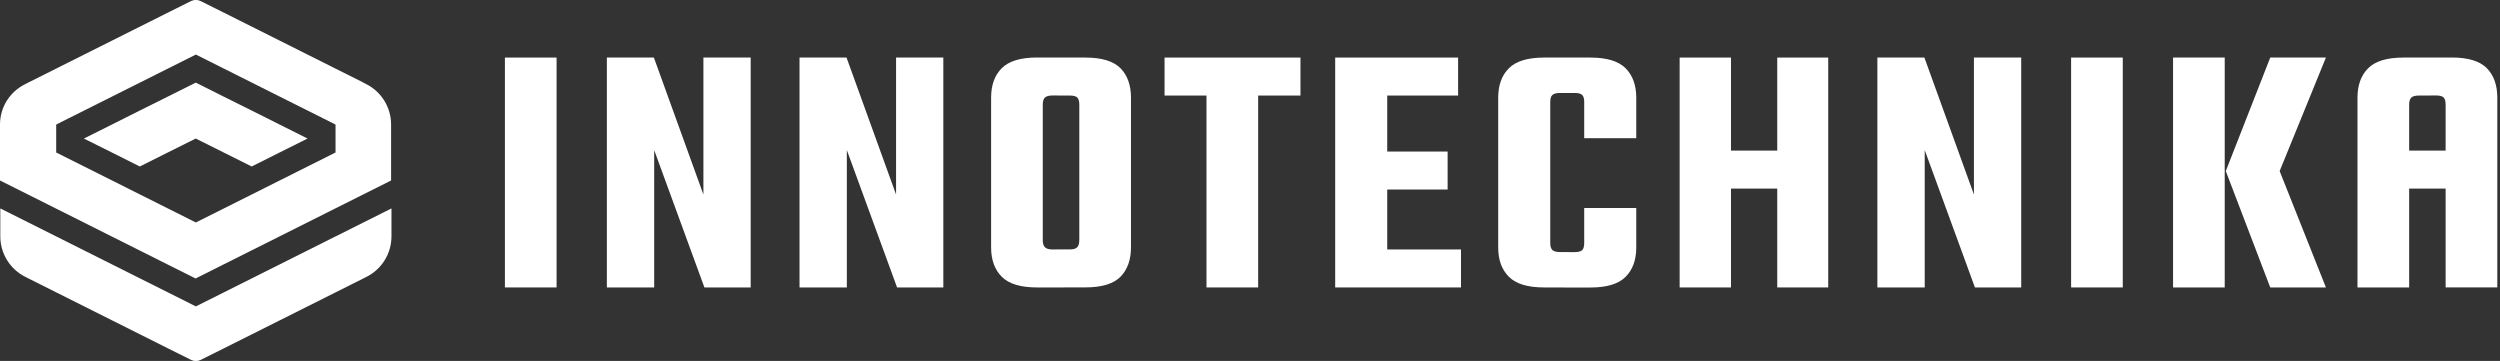 <?xml version="1.0" encoding="UTF-8"?> <svg xmlns="http://www.w3.org/2000/svg" width="187" height="27" viewBox="0 0 187 27" fill="none"><rect x="0" y="0" width="187" height="27" fill="#333333" stroke="none"/><path d="M37.767 4.306H41.632V21.501H37.767V4.306Z" fill="white"></path><path d="M52.61 4.306H56.151V21.501H52.69L48.933 11.227V21.501H45.393V4.306H48.91L52.615 14.552V4.306H52.61Z" fill="white"></path><path d="M67.021 4.306H70.561V21.501H67.101L63.344 11.227V21.501H59.804V4.306H63.321L67.026 14.552V4.306H67.021Z" fill="white"></path><path d="M77.999 7.818V13.279H74.135V7.302C74.135 6.363 74.403 5.63 74.933 5.099C75.464 4.569 76.342 4.301 77.567 4.301H79.624V7.142H78.732C78.46 7.142 78.272 7.194 78.164 7.292C78.056 7.391 77.999 7.569 77.999 7.818ZM77.999 12.552V17.984C77.999 18.219 78.056 18.388 78.164 18.496C78.272 18.604 78.46 18.66 78.732 18.66H79.596V21.501H77.567C76.342 21.501 75.464 21.234 74.933 20.703C74.403 20.172 74.135 19.435 74.135 18.501V12.552H77.999ZM80.732 17.984V12.631H84.597V18.496C84.597 19.435 84.334 20.168 83.813 20.698C83.291 21.229 82.413 21.497 81.188 21.497H79.051V18.656H80.023C80.296 18.656 80.479 18.599 80.577 18.491C80.676 18.384 80.728 18.214 80.728 17.98L80.732 17.984ZM80.732 13.284V7.823C80.732 7.569 80.681 7.396 80.582 7.297C80.484 7.198 80.3 7.147 80.028 7.147H79.108V4.306H81.188C82.413 4.306 83.287 4.574 83.813 5.104C84.334 5.635 84.597 6.372 84.597 7.306V13.284H80.732Z" fill="white"></path><path d="M180.205 7.818V21.501H176.34V7.306C176.34 6.367 176.608 5.635 177.139 5.104C177.669 4.574 178.547 4.306 179.773 4.306H181.83V7.147H180.937C180.665 7.147 180.477 7.198 180.369 7.297C180.261 7.396 180.205 7.574 180.205 7.823V7.818ZM176.336 12.552H180.2H176.336ZM182.933 12.631H186.798H182.933ZM182.933 21.501V7.818C182.933 7.565 182.881 7.391 182.783 7.292C182.684 7.194 182.501 7.142 182.229 7.142H181.308V4.301H183.389C184.614 4.301 185.488 4.569 186.013 5.099C186.535 5.63 186.798 6.367 186.798 7.302V21.497H182.933V21.501Z" fill="white"></path><path d="M97.275 4.306V7.147H87.109V4.306H97.275ZM90.246 5.442H94.11V21.501H90.246V5.442Z" fill="white"></path><path d="M99.872 4.306H103.765V21.501H99.872V4.306ZM109.066 4.306V7.147H101.412V4.306H109.066ZM109.282 18.66V21.501H101.412V18.66H109.282ZM108.282 11.335V14.176H101.656V11.335H108.282Z" fill="white"></path><path d="M115.959 7.63V18.177C115.959 18.43 116.015 18.604 116.119 18.703C116.227 18.801 116.415 18.853 116.687 18.853H117.391V21.501H115.499C114.273 21.501 113.395 21.234 112.865 20.703C112.334 20.172 112.066 19.445 112.066 18.524V7.306C112.066 6.367 112.334 5.635 112.865 5.104C113.395 4.574 114.273 4.306 115.499 4.306H117.471V6.954H116.687C116.415 6.954 116.227 7.006 116.119 7.105C116.011 7.203 115.959 7.382 115.959 7.63ZM118.499 10.335V7.63C118.499 7.377 118.448 7.203 118.349 7.105C118.251 7.006 118.067 6.954 117.795 6.954H117.011V4.306H118.96C120.185 4.306 121.063 4.574 121.594 5.104C122.124 5.635 122.392 6.372 122.392 7.306V10.335H118.499ZM118.499 18.177V15.557H122.392V18.529C122.392 19.449 122.124 20.172 121.594 20.708C121.063 21.243 120.185 21.506 118.96 21.506H117.011V18.858H117.795C118.067 18.858 118.251 18.806 118.349 18.707C118.448 18.609 118.499 18.435 118.499 18.182V18.177Z" fill="white"></path><path d="M125.637 4.306H129.478V21.501H125.637V4.306ZM132.938 4.306H136.751V21.501H132.938V4.306Z" fill="white"></path><path d="M147.645 4.306H151.186V21.501H147.725L143.969 11.227V21.501H140.428V4.306H143.945L147.65 14.552V4.306H147.645Z" fill="white"></path><path d="M154.919 4.306H158.783V21.501H154.919V4.306Z" fill="white"></path><path d="M162.545 4.306H166.409V21.501H162.545V4.306ZM170.518 12.796H166.489L169.814 4.306H173.979L170.518 12.796ZM166.489 12.796H170.518L173.979 21.501H169.814L166.489 12.796Z" fill="white"></path><path d="M27.188 6.179L25.098 5.132L23.009 4.085L20.919 3.038L18.83 1.991L16.74 0.944L15.007 0.08C14.782 -0.033 14.514 -0.033 14.289 0.08L12.556 0.944L10.467 1.991L8.377 3.038L6.287 4.085L4.198 5.132L2.108 6.179L1.888 6.292C0.723 6.865 0 8.034 0 9.316V13.5L2.09 14.547L4.179 15.594L6.269 16.641L8.358 17.689L10.448 18.736L12.537 19.783L14.627 20.83L16.716 19.783L18.806 18.736L20.896 17.689L22.985 16.641L25.075 15.594L27.164 14.547L29.254 13.5V9.316C29.254 8.034 28.531 6.86 27.385 6.287L27.164 6.175L27.188 6.179ZM25.098 11.406L23.009 12.453L20.919 13.5L18.83 14.547L16.74 15.594L14.65 16.641L12.561 15.594L10.471 14.547L8.382 13.5L6.292 12.453L4.203 11.406V9.316L6.292 8.269L8.382 7.222L10.471 6.175L12.561 5.128L14.65 4.08L16.74 5.128L18.83 6.175L20.919 7.222L23.009 8.269L25.098 9.316V11.406Z" fill="white"></path><path d="M25.098 17.684L23.009 18.731L20.919 19.778L18.829 20.825L16.74 21.872L14.65 22.919L12.561 21.872L10.471 20.825L8.382 19.778L6.292 18.731L4.203 17.684L2.113 16.637L0.023 15.59V17.679C0.023 18.961 0.747 20.135 1.892 20.708L2.113 20.82L4.203 21.868L6.292 22.915L8.382 23.962L10.471 25.009L12.561 26.056L14.293 26.92C14.519 27.033 14.787 27.033 15.012 26.92L16.745 26.056L18.834 25.009L20.924 23.962L23.013 22.915L25.103 21.868L27.192 20.82L27.413 20.708C28.559 20.135 29.282 18.961 29.282 17.679V15.59L27.192 16.637L25.103 17.684H25.098Z" fill="white"></path><path d="M18.825 8.269L16.731 7.227L14.641 6.179L12.547 7.227L10.457 8.269L8.368 9.316L6.273 10.363L8.368 11.406L10.457 12.453L12.547 11.406L14.641 10.363L16.731 11.406L18.825 12.453L20.915 11.406L23.004 10.363L20.915 9.316L18.825 8.269Z" fill="white"></path><path d="M183.99 11.265H177.364V14.106H183.99V11.265Z" fill="white"></path><path d="M133.901 11.265H128.98V14.106H133.901V11.265Z" fill="white"></path></svg> 